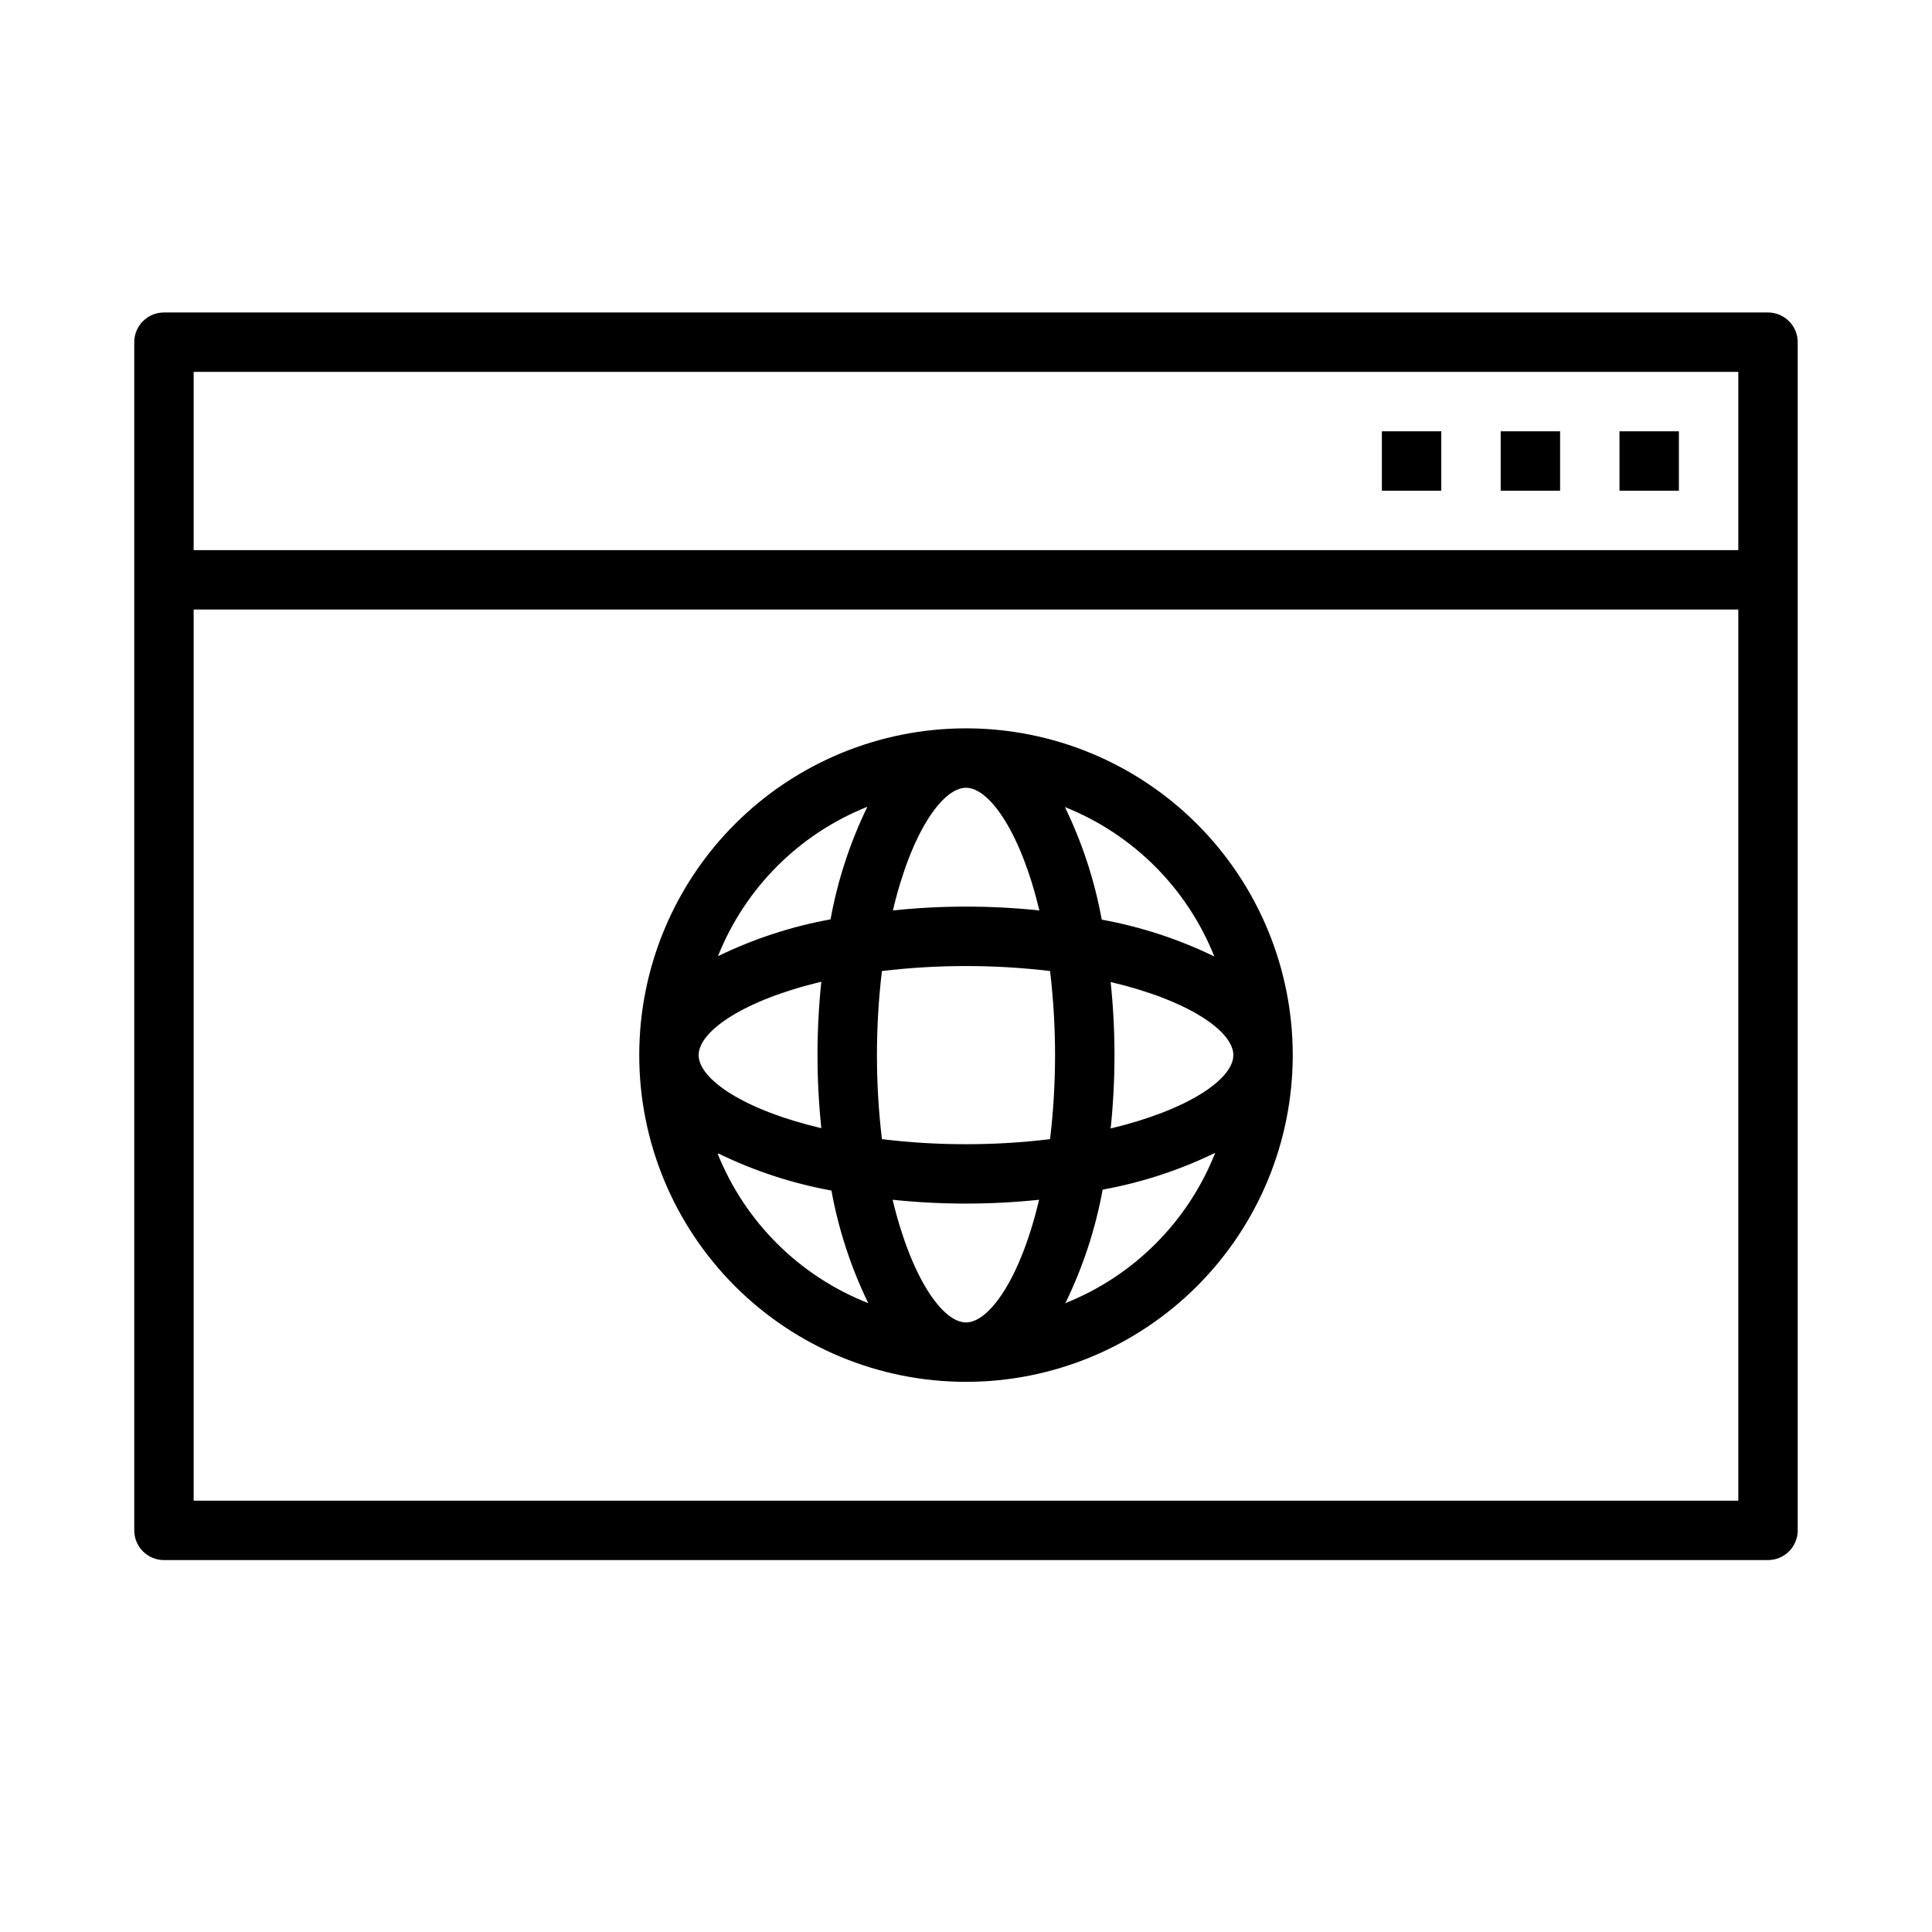 <?xml version="1.0" encoding="UTF-8"?>
<!-- Uploaded to: ICON Repo, www.svgrepo.com, Generator: ICON Repo Mixer Tools -->
<svg fill="#000000" width="800px" height="800px" version="1.1" viewBox="144 144 512 512" xmlns="http://www.w3.org/2000/svg">
 <g>
  <path d="m612.54 226.81h-425.09c-4.348 0-7.871 3.527-7.871 7.875v314.88c0 2.09 0.828 4.09 2.305 5.566 1.477 1.477 3.481 2.305 5.566 2.305h425.09c2.09 0 4.09-0.828 5.566-2.305 1.477-1.477 2.305-3.477 2.305-5.566v-314.88c0-2.09-0.828-4.09-2.305-5.566-1.477-1.477-3.477-2.309-5.566-2.309zm-417.22 15.746h409.35v47.23h-409.35zm0 299.14v-236.16h409.35v236.16z"/>
  <path d="m400 337.02c-22.969 0-44.992 9.121-61.23 25.359-16.238 16.242-25.363 38.266-25.363 61.23 0 22.969 9.125 44.992 25.363 61.23s38.262 25.363 61.23 25.363c22.965 0 44.988-9.125 61.227-25.363 16.242-16.238 25.363-38.262 25.363-61.23 0-22.965-9.121-44.988-25.363-61.23-16.238-16.238-38.262-25.359-61.227-25.359zm65.809 60.457c-9.453-4.598-19.492-7.879-29.836-9.762-1.879-10.344-5.164-20.379-9.762-29.836 18.078 7.203 32.395 21.52 39.598 39.598zm-27.473 45.578c1.352-12.902 1.352-25.906 0-38.809 20.465 4.801 32.512 12.988 32.512 19.363 0 6.379-12.047 14.566-32.512 19.445zm-38.336 51.402c-6.297 0-14.562-12.043-19.445-32.512v0.004c12.902 1.352 25.906 1.352 38.809 0-4.801 20.465-13.066 32.508-19.363 32.508zm0-47.23c-7.449 0.008-14.887-0.441-22.281-1.34-1.762-14.797-1.762-29.754 0-44.555 14.801-1.762 29.758-1.762 44.559 0 1.762 14.801 1.762 29.758 0 44.555-7.394 0.898-14.832 1.348-22.277 1.34zm-70.848-23.617c0-6.375 12.043-14.562 32.512-19.445l-0.004 0.004c-1.352 12.898-1.352 25.906 0 38.809-20.465-4.801-32.512-12.988-32.512-19.367zm70.848-70.848c6.297 0 14.562 12.043 19.445 32.512h-0.004c-12.898-1.352-25.906-1.352-38.809 0 4.801-20.465 13.066-32.512 19.367-32.512zm-26.137 5.039c-4.594 9.453-7.879 19.492-9.762 29.836-10.344 1.879-20.379 5.164-29.836 9.762 7.203-18.078 21.523-32.398 39.598-39.598zm-39.359 91.945c9.453 4.594 19.492 7.879 29.836 9.762 1.879 10.344 5.164 20.379 9.758 29.836-18.195-7.133-32.637-21.461-39.91-39.598zm91.945 39.359c4.594-9.453 7.879-19.492 9.762-29.836 10.34-1.879 20.379-5.164 29.832-9.762-7.199 18.258-21.652 32.711-39.91 39.914z"/>
  <path d="m573.18 258.3h15.742v15.742h-15.742z"/>
  <path d="m541.7 258.3h15.742v15.742h-15.742z"/>
  <path d="m510.21 258.3h15.742v15.742h-15.742z"/>
 </g>
</svg>